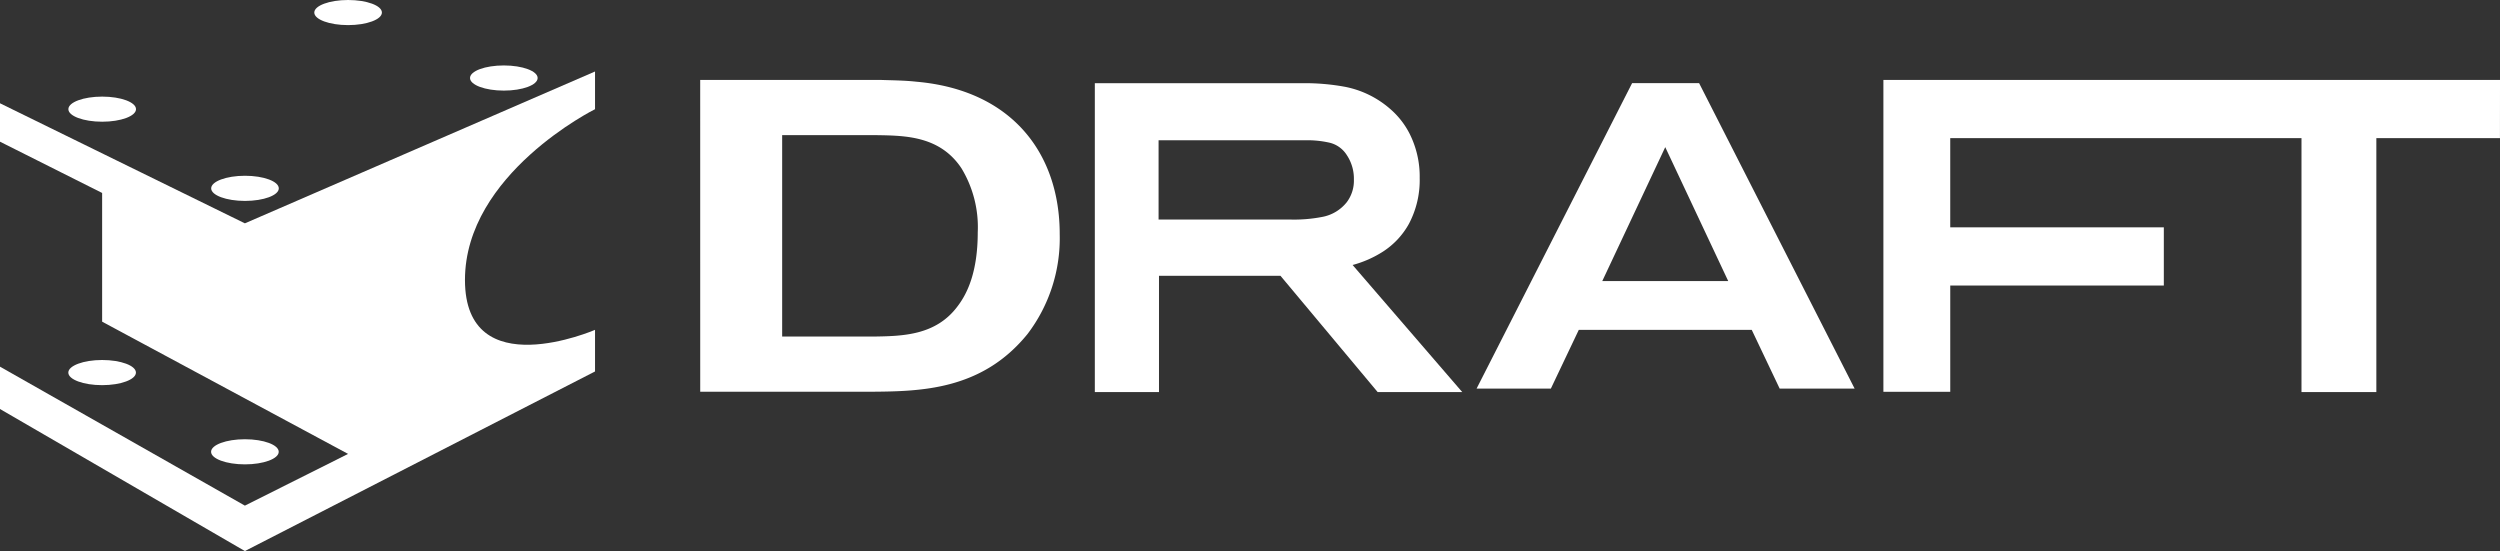<svg xmlns="http://www.w3.org/2000/svg" xmlns:xlink="http://www.w3.org/1999/xlink" width="321.571" height="70.88" viewBox="0 0 321.571 70.88">
  <rect x="0" y="0" width="321.571" height="70.88" fill="#333333" stroke="none"/>
  <defs>
    <clipPath id="clip-path">
      <rect id="Rectangle_312" data-name="Rectangle 312" width="321.571" height="70.88" fill="none"/>
    </clipPath>
  </defs>
  <g id="Group_83" data-name="Group 83" transform="translate(0 0)">
    <g id="Group_82" data-name="Group 82" transform="translate(0 0)" clip-path="url(#clip-path)">
      <path id="Path_151" data-name="Path 151" d="M129.957,30.739a13.88,13.88,0,0,0,3.911-1.724,10.036,10.036,0,0,0,3.327-3.557,12,12,0,0,0,1.391-5.92,12.216,12.216,0,0,0-1.369-5.825,10.494,10.494,0,0,0-2.425-3.045l-.007-.006c-.006-.006-.009-.013-.015-.013a12.433,12.433,0,0,0-5.837-2.838,28.558,28.558,0,0,0-5.485-.455H96.8v39.73h8.253V32.13h15.628l12.5,14.956H144.06ZM123.769,14.7a12.759,12.759,0,0,1,3.247.314,3.614,3.614,0,0,1,2.238,1.66l.012.012.012.02a5.465,5.465,0,0,1,.845,3.038,4.607,4.607,0,0,1-.933,2.94l-.007.007-.01.012a5.249,5.249,0,0,1-3.157,1.859,19.042,19.042,0,0,1-4.268.326H105V14.7" transform="translate(44.026 3.346)" fill="#fff"/>
      <path id="Path_152" data-name="Path 152" d="M165.944,39.085l3.593,7.556h9.641L159.172,7.347H150.56L130.553,46.642h9.554l3.593-7.556Zm-11.124-23.5,8.1,17.225h-16.2" transform="translate(59.378 3.342)" fill="#fff"/>
      <path id="Path_153" data-name="Path 153" d="M61.908,7.065H85.031c1.557.058,3.116.058,4.674.231,12.338,1.077,18.447,9.26,18.447,19.6a20.337,20.337,0,0,1-4.132,12.842c-5.933,7.331-13.9,7.388-20.309,7.44h-21.8Zm10.543,7.107V40.079H84.133c3.774-.057,8.086-.115,10.9-3.921,1.257-1.647,2.576-4.434,2.576-9.491a14.614,14.614,0,0,0-2.095-8.234c-2.755-4.146-7.188-4.2-10.846-4.261" transform="translate(28.157 3.213)" fill="#fff"/>
      <path id="Path_154" data-name="Path 154" d="M14.738,33.45c0,.89-1.948,1.615-4.35,1.615S6.04,34.34,6.04,33.45s1.948-1.621,4.348-1.621,4.35.723,4.35,1.621" transform="translate(2.747 14.477)" fill="#fff"/>
      <path id="Path_155" data-name="Path 155" d="M27.364,40.452c0,.893-1.948,1.616-4.348,1.616s-4.353-.723-4.353-1.616,1.951-1.616,4.353-1.616,4.348.72,4.348,1.616" transform="translate(8.488 17.663)" fill="#fff"/>
      <path id="Path_156" data-name="Path 156" d="M36.486,1.615c0,.89-1.948,1.615-4.351,1.615s-4.347-.724-4.347-1.615S29.736,0,32.135,0s4.351.717,4.351,1.615" transform="translate(12.638 0)" fill="#fff"/>
      <path id="Path_157" data-name="Path 157" d="M50.255,7.4c0,.9-1.948,1.621-4.347,1.621S41.557,8.3,41.557,7.4s1.948-1.615,4.351-1.615,4.347.724,4.347,1.615" transform="translate(18.901 2.633)" fill="#fff"/>
      <path id="Path_158" data-name="Path 158" d="M14.746,10.156c0,.89-1.948,1.615-4.351,1.615s-4.35-.724-4.35-1.615,1.948-1.615,4.35-1.615,4.351.724,4.351,1.615" transform="translate(2.749 3.885)" fill="#fff"/>
      <path id="Path_159" data-name="Path 159" d="M27.369,17.161c0,.89-1.948,1.615-4.35,1.615s-4.348-.724-4.348-1.615,1.948-1.621,4.348-1.621,4.35.723,4.35,1.621" transform="translate(8.492 7.068)" fill="#fff"/>
      <path id="Path_160" data-name="Path 160" d="M0,10.409V15.35l13.137,6.595V38.5L44.772,55.511,31.5,62.163,0,44.289v5.447l31.5,18.27,45.038-23.1V39.553s-16.73,7.246-16.73-6.414,16.73-21.968,16.73-21.968V6.321L31.5,25.852" transform="translate(0 2.875)" fill="#fff"/>
      <path id="Path_161" data-name="Path 161" d="M245.835,7.065H166.521V47.18h8.6V33.518h27.471V26.027H175.119V14.556H220.3V47.218h9.629V14.556h15.9" transform="translate(75.737 3.214)" fill="#fff"/>
    </g>
  </g>
</svg>
